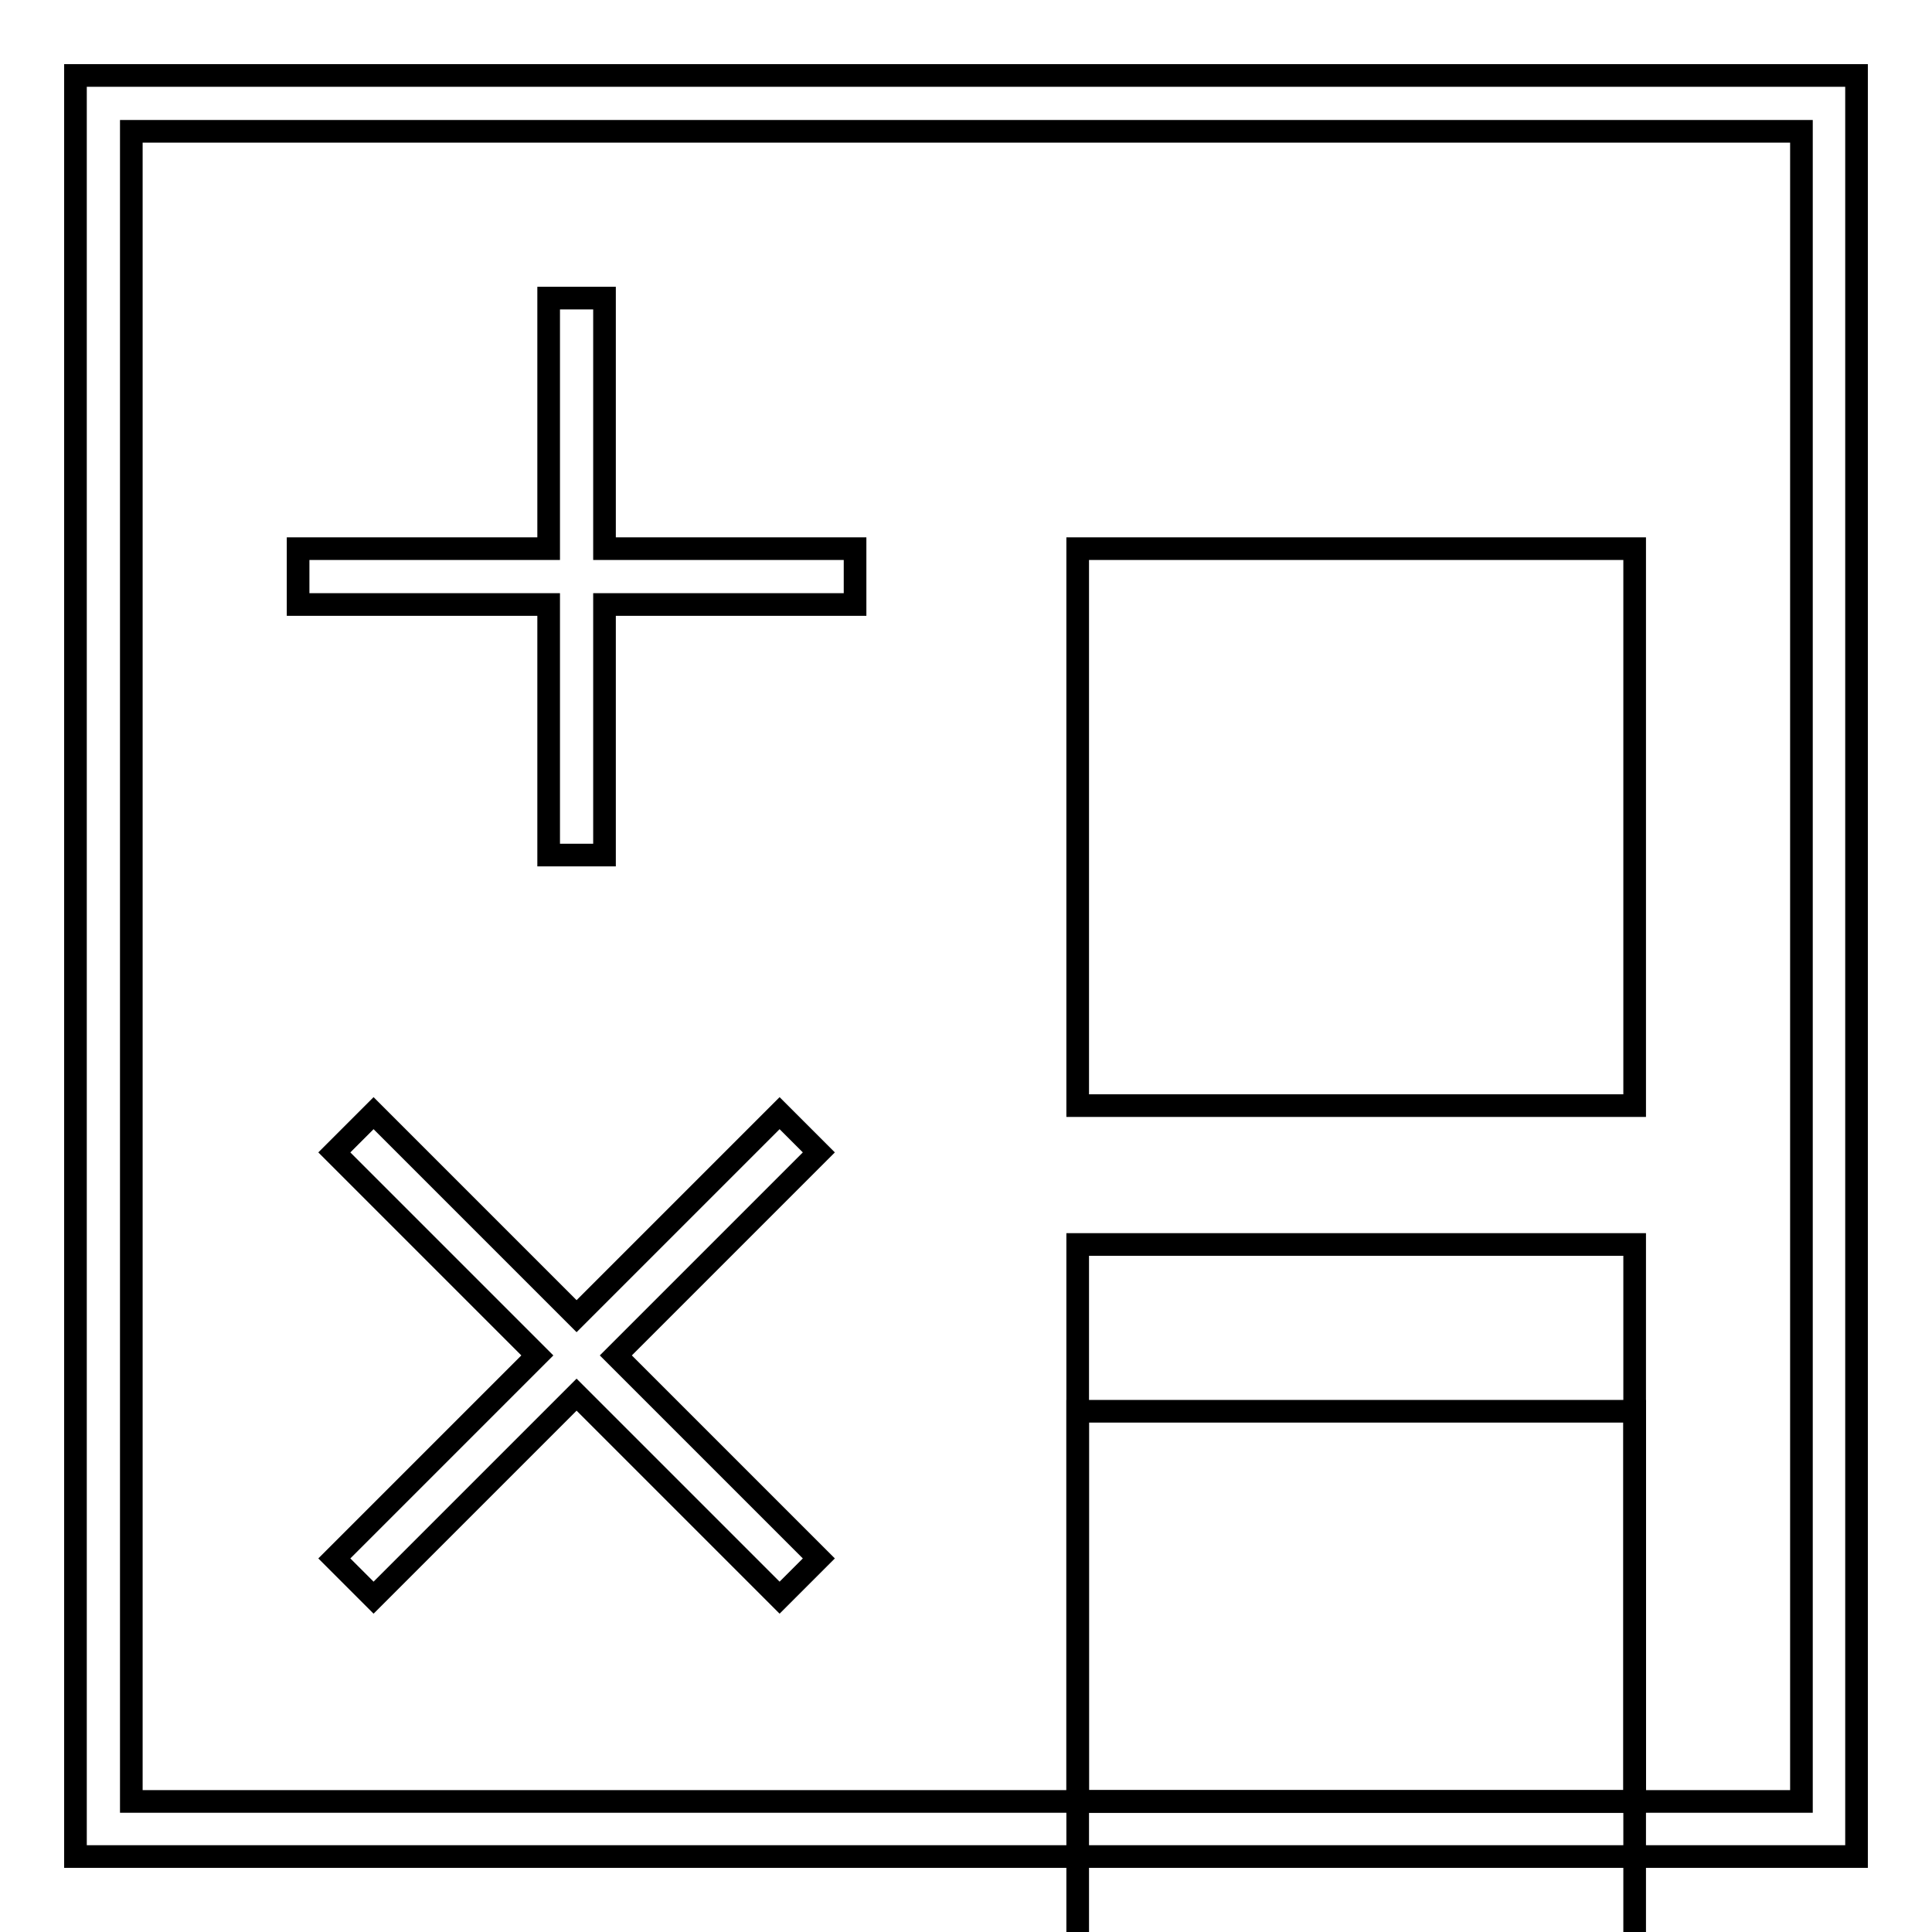 <?xml version="1.0" encoding="utf-8"?>
<!-- Svg Vector Icons : http://www.onlinewebfonts.com/icon -->
<!DOCTYPE svg PUBLIC "-//W3C//DTD SVG 1.1//EN" "http://www.w3.org/Graphics/SVG/1.1/DTD/svg11.dtd">
<svg version="1.1" xmlns="http://www.w3.org/2000/svg" xmlns:xlink="http://www.w3.org/1999/xlink" x="0px" y="0px" viewBox="0 0 256 256" enable-background="new 0 0 256 256" xml:space="preserve">
<g> <g> <path stroke-width="3" fill-opacity="0" stroke="#000000"  d="M10,246h236V10H10V246z M17.4,17.4h221.3v221.3H17.4V17.4z"/> <path stroke-width="3" fill-opacity="0" stroke="#000000"  d="M80.1 39.5L72.7 39.5 72.7 72.7 39.5 72.7 39.5 80.1 72.7 80.1 72.7 113.3 80.1 113.3 80.1 80.1 113.3 80.1 113.3 72.7 80.1 72.7 z"/> <path stroke-width="3" fill-opacity="0" stroke="#000000"  d="M142.8 72.7h73.8v73.8h-73.8z"/> <path stroke-width="3" fill-opacity="0" stroke="#000000"  d="M103.3 147.5L76.4 174.4 49.5 147.5 44.3 152.7 71.2 179.6 44.3 206.5 49.5 211.7 76.4 184.8 103.3 211.7 108.5 206.5 81.6 179.6 108.5 152.7 z"/> <path stroke-width="3" fill-opacity="0" stroke="#000000"  d="M142.8 164.9h73.8v73.8h-73.8z"/> <path stroke-width="3" fill-opacity="0" stroke="#000000"  d="M142.8 187h73.8v73.8h-73.8z"/> </g></g>
</svg>
